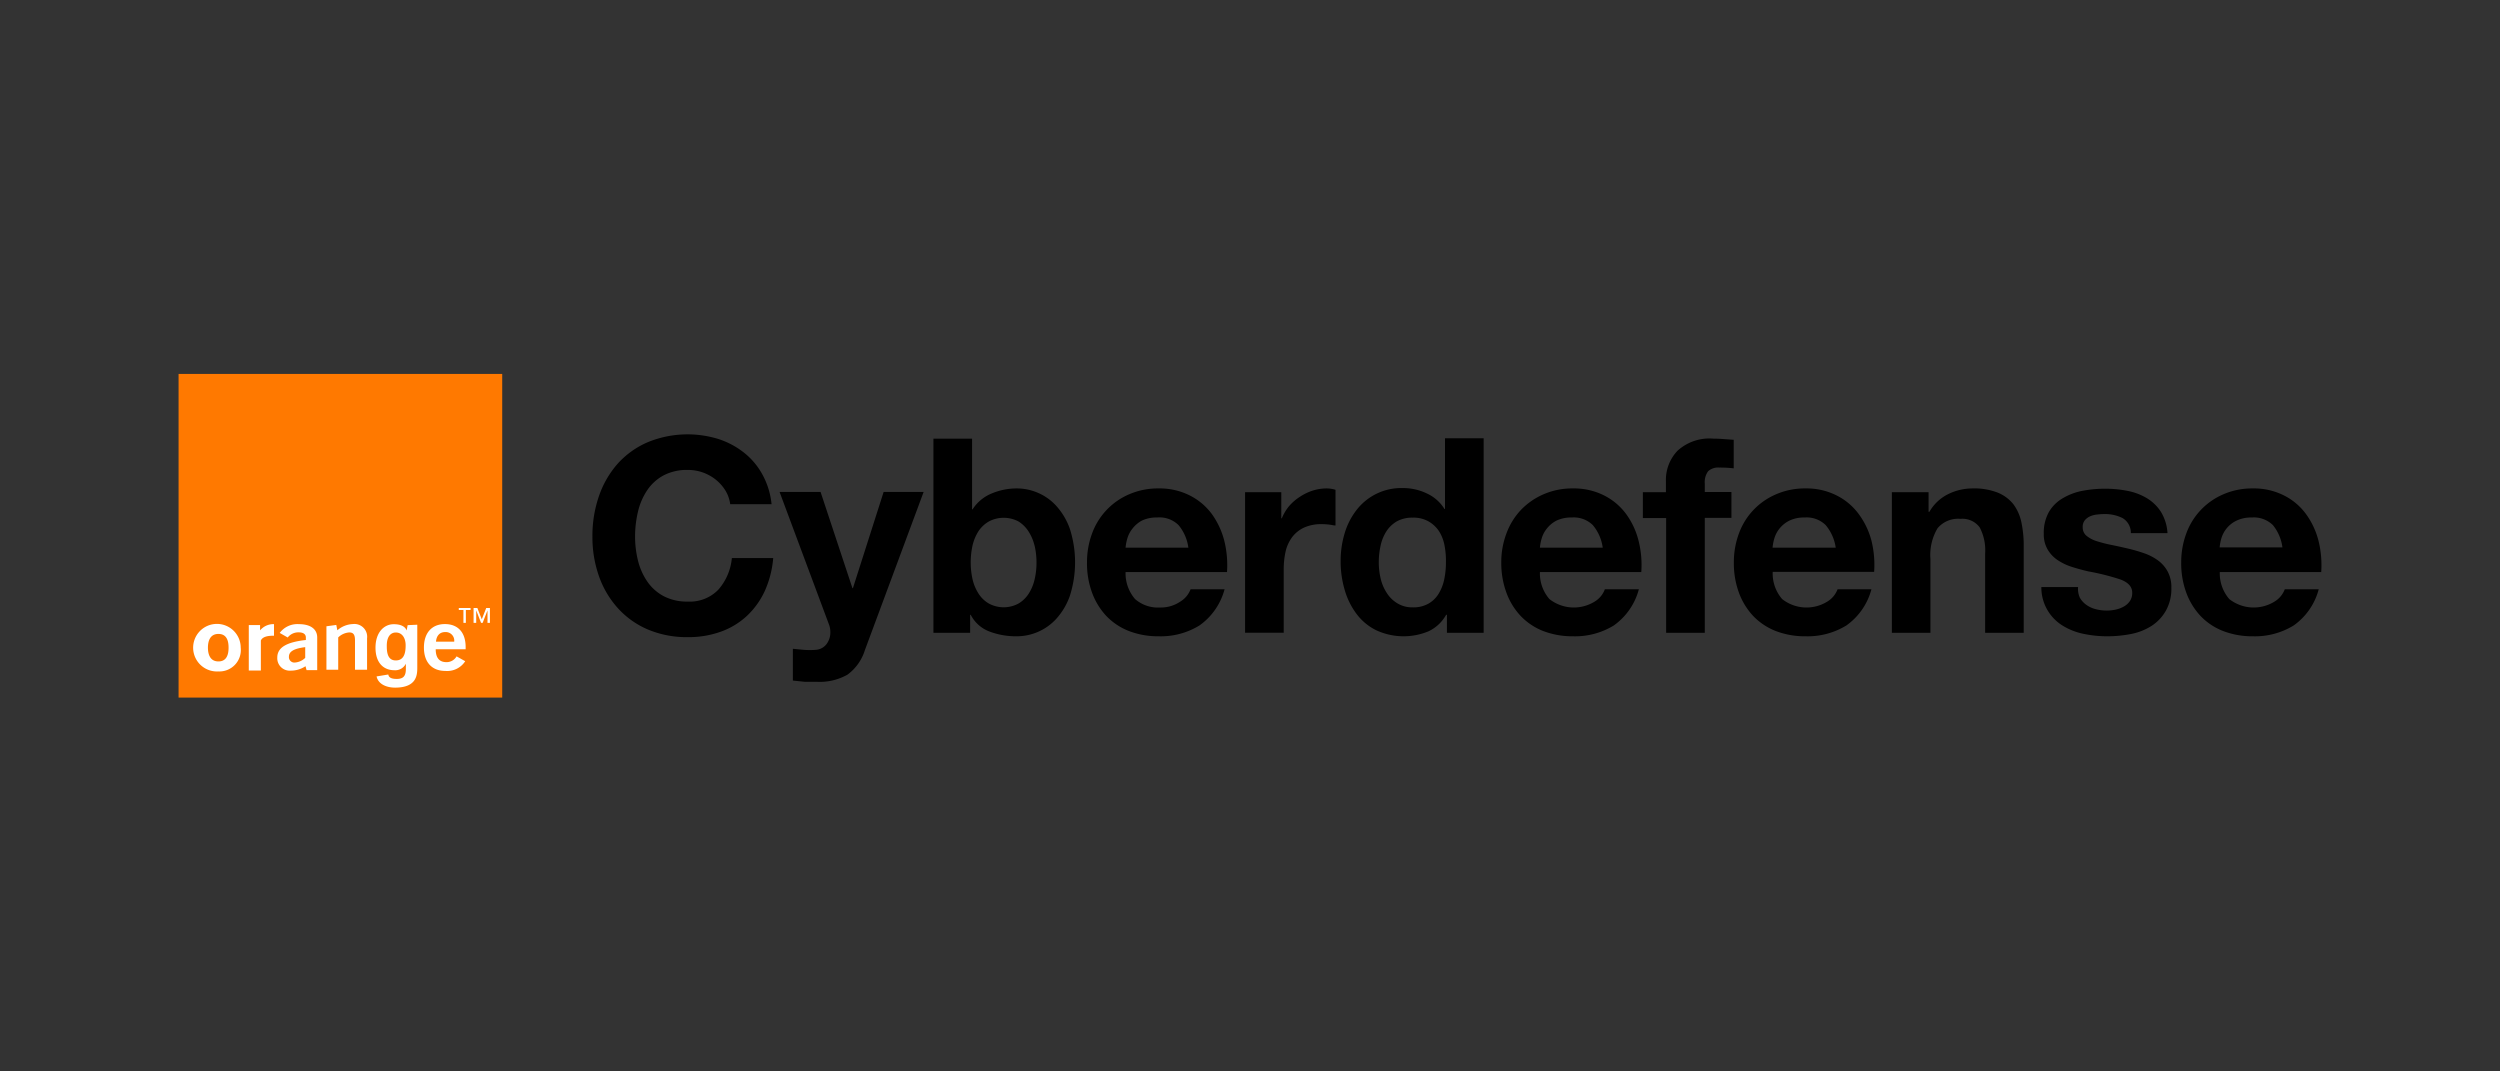 <?xml version="1.0" encoding="UTF-8"?>
<svg xmlns="http://www.w3.org/2000/svg" id="Outline" width="350" height="150" viewBox="0 0 350 150">
  <rect x="0" y="0" width="350" height="150" fill="#333333" stroke="none"/>
  <defs>
    <style>.cls-1{fill:#ff7900;}.cls-2{fill:#fff;}</style>
  </defs>
  <rect class="cls-1" x="25" y="52.35" width="45.31" height="45.31"></rect>
  <path class="cls-2" d="M42.77,93.27a3.7,3.7,0,0,1-2.08.62,1.74,1.74,0,0,1-1.87-1.83c0-1.41,1.29-2.16,4-2.46v-.35c0-.46-.35-.72-1-.72a1.88,1.88,0,0,0-1.54.72l-1.12-.64a3.08,3.08,0,0,1,2.68-1.23c1.65,0,2.57.71,2.57,1.87v4.57H42.92Zm-2.32-1.33a.76.76,0,0,0,.75.82,2.31,2.31,0,0,0,1.53-.66V90.6C41.18,90.8,40.45,91.19,40.45,91.94Z"></path>
  <path class="cls-2" d="M45.7,87.68l1.38-.19.15.75a3.5,3.5,0,0,1,2.16-.87,1.79,1.79,0,0,1,2,2v4.39H49.7v-4.1c0-.77-.2-1.12-.8-1.12a2.44,2.44,0,0,0-1.55.7v4.52H45.7Z"></path>
  <path class="cls-2" d="M62.35,93.93c-1.86,0-3-1.19-3-3.27s1.13-3.29,2.94-3.29,2.9,1.16,2.9,3.21c0,.11,0,.22,0,.32H61c0,1.2.51,1.8,1.49,1.8a1.6,1.6,0,0,0,1.43-.81l1.21.68A3,3,0,0,1,62.35,93.93Zm1.24-4.1a1.2,1.2,0,0,0-1.27-1.34c-.74,0-1.21.48-1.28,1.34Z"></path>
  <path class="cls-2" d="M30.58,94a3.33,3.33,0,1,1,3.12-3.33A3,3,0,0,1,30.58,94Zm0-5.25c-1.24,0-1.47,1.12-1.47,1.92s.23,1.93,1.47,1.93S32,91.48,32,90.67,31.82,88.75,30.58,88.75Z"></path>
  <path class="cls-2" d="M34.83,87.51h1.58v.74a2.44,2.44,0,0,1,1.74-.87h.21V89h-.08c-.72,0-1.51.11-1.76.67v4.2H34.83Z"></path>
  <path class="cls-2" d="M55.42,92.46c1.26,0,1.37-1.29,1.37-2.12,0-1-.48-1.79-1.38-1.79-.6,0-1.26.43-1.26,1.85C54.15,91.18,54.2,92.47,55.42,92.46Zm3-5v6c0,1.05-.08,2.79-3.08,2.81-1.24,0-2.39-.49-2.62-1.57l1.64-.27c.06.31.25.62,1.18.62s1.28-.41,1.28-1.4v-.73l0,0a1.65,1.65,0,0,1-1.63.91c-1.46,0-2.62-1-2.62-3.15s1.19-3.28,2.53-3.29,1.73.57,1.83.88h0l.14-.75Z"></path>
  <path class="cls-2" d="M65.88,85.4h-.66v1.8h-.34V85.4h-.65v-.28h1.65Zm2.71,1.8h-.34V85.46h0l-.68,1.74h-.22l-.68-1.74h0V87.2H66.3V85.12h.53l.62,1.58.62-1.58h.52Z"></path>
  <path d="M101.55,68.66a6.13,6.13,0,0,0-1.33-1.5,6.23,6.23,0,0,0-3.92-1.37,7,7,0,0,0-3.43.78,6.46,6.46,0,0,0-2.28,2.09,9.14,9.14,0,0,0-1.28,3,15.23,15.23,0,0,0-.4,3.46,14.06,14.06,0,0,0,.4,3.33,9,9,0,0,0,1.28,2.92,6.49,6.49,0,0,0,2.28,2.07,7,7,0,0,0,3.43.78,5.53,5.53,0,0,0,4.28-1.68,7.76,7.76,0,0,0,1.88-4.41h5.79a14.14,14.14,0,0,1-1.18,4.61,11.21,11.21,0,0,1-2.52,3.5,10.55,10.55,0,0,1-3.65,2.2,13.33,13.33,0,0,1-4.6.76,14,14,0,0,1-5.62-1.08,12,12,0,0,1-4.2-3,13.15,13.15,0,0,1-2.63-4.47,16.38,16.38,0,0,1-.91-5.54,17,17,0,0,1,.91-5.65,13.51,13.51,0,0,1,2.63-4.55,12.08,12.08,0,0,1,4.2-3,14.67,14.67,0,0,1,9.86-.46,11.47,11.47,0,0,1,3.58,1.89,10,10,0,0,1,2.6,3.06,10.9,10.9,0,0,1,1.3,4.19h-5.79A4.93,4.93,0,0,0,101.55,68.66Z"></path>
  <path d="M118.65,94.45a7.89,7.89,0,0,1-4.34,1c-.56,0-1.11,0-1.65,0L111,95.28V90.83l1.56.15a10.69,10.69,0,0,0,1.6,0,2.06,2.06,0,0,0,1.58-.84,2.69,2.69,0,0,0,.51-1.59,3.08,3.08,0,0,0-.23-1.22l-6.88-18.46h5.74l4.46,13.47h.07l4.3-13.47h5.6L121.09,91A6.73,6.73,0,0,1,118.65,94.45Z"></path>
  <path d="M136.09,61.41v9.9h.07a5.76,5.76,0,0,1,2.69-2.23,9.06,9.06,0,0,1,3.52-.7,7.44,7.44,0,0,1,2.93.61,7.36,7.36,0,0,1,2.6,1.86,9.43,9.43,0,0,1,1.89,3.22,15.44,15.44,0,0,1,0,9.32,9.43,9.43,0,0,1-1.89,3.22,7.5,7.5,0,0,1-5.53,2.47,10.49,10.49,0,0,1-3.88-.68,4.88,4.88,0,0,1-2.59-2.33h-.08v2.52h-5.14V61.41Zm8.75,15a6.42,6.42,0,0,0-.84-2A4.48,4.48,0,0,0,142.58,73a4.44,4.44,0,0,0-4.13,0A4.38,4.38,0,0,0,137,74.35a6.42,6.42,0,0,0-.84,2,11,11,0,0,0-.26,2.4,10.8,10.8,0,0,0,.26,2.36,6.27,6.27,0,0,0,.84,2,4.19,4.19,0,0,0,1.45,1.39,4.36,4.36,0,0,0,4.13,0A4.28,4.28,0,0,0,144,83.14a6.27,6.27,0,0,0,.84-2,10.23,10.23,0,0,0,.27-2.36A10.38,10.38,0,0,0,144.84,76.37Z"></path>
  <path d="M158.91,83.87a4.88,4.88,0,0,0,3.51,1.18,4.83,4.83,0,0,0,2.81-.82,3.41,3.41,0,0,0,1.45-1.73h4.76a9.06,9.06,0,0,1-3.51,5.06,10.32,10.32,0,0,1-5.7,1.52,11.33,11.33,0,0,1-4.19-.74,8.82,8.82,0,0,1-3.16-2.11,9.64,9.64,0,0,1-2-3.28,11.9,11.9,0,0,1-.7-4.18,11.53,11.53,0,0,1,.72-4.11,9.49,9.49,0,0,1,5.23-5.48,10.1,10.1,0,0,1,4.1-.8,9.3,9.3,0,0,1,4.37,1,8.71,8.71,0,0,1,3.07,2.6,11.1,11.1,0,0,1,1.73,3.73,14.13,14.13,0,0,1,.38,4.38h-14.2A5.51,5.51,0,0,0,158.91,83.87ZM165,73.52a3.79,3.79,0,0,0-3-1.07,4.73,4.73,0,0,0-2.15.44A4.16,4.16,0,0,0,158.55,74a4,4,0,0,0-.72,1.37,6.54,6.54,0,0,0-.25,1.3h8.79A6.18,6.18,0,0,0,165,73.52Z"></path>
  <path d="M179.38,68.91v3.65h.08a6.51,6.51,0,0,1,1-1.69A7,7,0,0,1,182,69.54a7.38,7.38,0,0,1,1.79-.86,6.5,6.5,0,0,1,2-.3,4.18,4.18,0,0,1,1.18.19v5c-.26,0-.56-.09-.92-.13a9.12,9.12,0,0,0-1-.06,5.8,5.8,0,0,0-2.52.5,4.39,4.39,0,0,0-1.65,1.35,5.41,5.41,0,0,0-.9,2,11.44,11.44,0,0,0-.26,2.48v8.87h-5.41V68.91Z"></path>
  <path d="M202.46,86.07A5.53,5.53,0,0,1,200,88.38a9.1,9.1,0,0,1-7.36-.16,7.69,7.69,0,0,1-2.76-2.32,10.37,10.37,0,0,1-1.64-3.37,14,14,0,0,1-.55-4,13.24,13.24,0,0,1,.55-3.83,9.85,9.85,0,0,1,1.64-3.25,7.9,7.9,0,0,1,6.52-3.12,7.64,7.64,0,0,1,3.33.74,5.72,5.72,0,0,1,2.5,2.19h.07v-9.9h5.41V88.59h-5.14V86.07Zm-.23-9.72a5.62,5.62,0,0,0-.78-2A4.39,4.39,0,0,0,200,73a4.25,4.25,0,0,0-2.21-.53,4.46,4.46,0,0,0-2.25.53,4.38,4.38,0,0,0-1.46,1.41,6,6,0,0,0-.8,2,10.56,10.56,0,0,0-.25,2.34,9.86,9.86,0,0,0,.27,2.28,6.21,6.21,0,0,0,.86,2,4.52,4.52,0,0,0,1.48,1.44,4,4,0,0,0,2.15.56,4.26,4.26,0,0,0,2.23-.54,4,4,0,0,0,1.42-1.42,6.3,6.3,0,0,0,.76-2,11.45,11.45,0,0,0,.23-2.36A11.19,11.19,0,0,0,202.23,76.35Z"></path>
  <path d="M216.92,83.87a5.54,5.54,0,0,0,6.32.36,3.38,3.38,0,0,0,1.44-1.73h4.76a9.05,9.05,0,0,1-3.5,5.06,10.35,10.35,0,0,1-5.71,1.52,11.37,11.37,0,0,1-4.19-.74,8.78,8.78,0,0,1-3.15-2.11,9.49,9.49,0,0,1-2-3.28,11.9,11.9,0,0,1-.71-4.18,11.32,11.32,0,0,1,.73-4.11,9.63,9.63,0,0,1,2.05-3.3,9.74,9.74,0,0,1,3.18-2.18,10.05,10.05,0,0,1,4.09-.8,9.34,9.34,0,0,1,4.38,1,8.68,8.68,0,0,1,3.06,2.6,10.73,10.73,0,0,1,1.73,3.73,13.83,13.83,0,0,1,.38,4.38H215.59A5.46,5.46,0,0,0,216.92,83.87ZM223,73.52a3.8,3.8,0,0,0-2.95-1.07,4.73,4.73,0,0,0-2.15.44A4.06,4.06,0,0,0,216.56,74a3.85,3.85,0,0,0-.72,1.37,5.89,5.89,0,0,0-.25,1.3h8.79A6.18,6.18,0,0,0,223,73.52Z"></path>
  <path d="M230,72.53V68.91h3.23V67.39a5.89,5.89,0,0,1,1.64-4.3,6.62,6.62,0,0,1,5-1.68q.72,0,1.44.06l1.41.1v4a15.76,15.76,0,0,0-2-.11,2.1,2.1,0,0,0-1.58.51,2.56,2.56,0,0,0-.47,1.73v1.18h3.73v3.62h-3.73V88.59h-5.41V72.53Z"></path>
  <path d="M249.5,83.87a5.52,5.52,0,0,0,6.31.36,3.41,3.41,0,0,0,1.45-1.73H262a9.05,9.05,0,0,1-3.5,5.06,10.37,10.37,0,0,1-5.71,1.52,11.33,11.33,0,0,1-4.19-.74,8.82,8.82,0,0,1-3.16-2.11,9.64,9.64,0,0,1-2-3.28,11.9,11.9,0,0,1-.7-4.18,11.53,11.53,0,0,1,.72-4.11,9.47,9.47,0,0,1,5.24-5.48,10.05,10.05,0,0,1,4.09-.8,9.3,9.3,0,0,1,4.37,1,8.62,8.62,0,0,1,3.07,2.6A10.91,10.91,0,0,1,262,75.68a14.13,14.13,0,0,1,.38,4.38h-14.2A5.46,5.46,0,0,0,249.5,83.87Zm6.1-10.35a3.78,3.78,0,0,0-2.94-1.07,4.7,4.7,0,0,0-2.15.44A4.1,4.1,0,0,0,249.13,74a4,4,0,0,0-.72,1.37,6.54,6.54,0,0,0-.25,1.3H257A6.27,6.27,0,0,0,255.6,73.52Z"></path>
  <path d="M270,68.91v2.74h.12a6.17,6.17,0,0,1,2.66-2.49,7.71,7.71,0,0,1,3.35-.78,9.06,9.06,0,0,1,3.56.59,5.4,5.4,0,0,1,2.19,1.63A6.46,6.46,0,0,1,283,73.15a15.69,15.69,0,0,1,.32,3.33V88.59h-5.4V77.47a6.86,6.86,0,0,0-.76-3.63,3,3,0,0,0-2.7-1.2,3.75,3.75,0,0,0-3.2,1.31,7.32,7.32,0,0,0-1,4.32V88.59h-5.4V68.91Z"></path>
  <path d="M291.19,83.7a3.14,3.14,0,0,0,.93,1,3.81,3.81,0,0,0,1.31.59,6.07,6.07,0,0,0,1.54.19,5.71,5.71,0,0,0,1.2-.13,4.07,4.07,0,0,0,1.14-.42,2.52,2.52,0,0,0,.86-.76,2,2,0,0,0,.34-1.2c0-.81-.54-1.42-1.61-1.83A32.87,32.87,0,0,0,292.39,80q-1.18-.27-2.31-.63a7.8,7.8,0,0,1-2-.95,4.56,4.56,0,0,1-1.41-1.49,4.12,4.12,0,0,1-.54-2.18,5.92,5.92,0,0,1,.75-3.13,5.38,5.38,0,0,1,2-1.92,8.51,8.51,0,0,1,2.74-1,16.84,16.84,0,0,1,3.12-.28,15.82,15.82,0,0,1,3.1.3,8.36,8.36,0,0,1,2.68,1,6.09,6.09,0,0,1,2,1.92,6.45,6.45,0,0,1,.93,3h-5.13a2.39,2.39,0,0,0-1.18-2.12,5.5,5.5,0,0,0-2.51-.55,8.74,8.74,0,0,0-1,.06,3.21,3.21,0,0,0-1,.25,2,2,0,0,0-.75.55,1.46,1.46,0,0,0-.3,1,1.49,1.49,0,0,0,.53,1.18,4.24,4.24,0,0,0,1.39.74,18.83,18.83,0,0,0,2,.52c.74.15,1.48.31,2.25.49a22.38,22.38,0,0,1,2.3.65,7.51,7.51,0,0,1,2,1,4.66,4.66,0,0,1,1.4,1.56,4.53,4.53,0,0,1,.54,2.3,6.26,6.26,0,0,1-.78,3.25,6.15,6.15,0,0,1-2,2.11,8.29,8.29,0,0,1-2.87,1.13,17.23,17.23,0,0,1-3.29.32,16.13,16.13,0,0,1-3.35-.34,8.94,8.94,0,0,1-2.91-1.14,6.26,6.26,0,0,1-3-5.41h5.14A3,3,0,0,0,291.19,83.7Z"></path>
  <path d="M312.1,83.87a5.54,5.54,0,0,0,6.32.36,3.41,3.41,0,0,0,1.45-1.73h4.75a9,9,0,0,1-3.5,5.06,10.33,10.33,0,0,1-5.71,1.52,11.32,11.32,0,0,1-4.18-.74,8.73,8.73,0,0,1-3.16-2.11,9.64,9.64,0,0,1-2-3.28,11.9,11.9,0,0,1-.7-4.18,11.53,11.53,0,0,1,.72-4.11,9.49,9.49,0,0,1,5.23-5.48,10.09,10.09,0,0,1,4.09-.8,9.31,9.31,0,0,1,4.38,1,8.59,8.59,0,0,1,3.06,2.6,10.93,10.93,0,0,1,1.74,3.73,14.13,14.13,0,0,1,.38,4.38h-14.2A5.51,5.51,0,0,0,312.1,83.87Zm6.11-10.35a3.8,3.8,0,0,0-2.95-1.07,4.73,4.73,0,0,0-2.15.44A4,4,0,0,0,311,75.34a6.54,6.54,0,0,0-.25,1.3h8.79A6.18,6.18,0,0,0,318.21,73.52Z"></path>
</svg>
